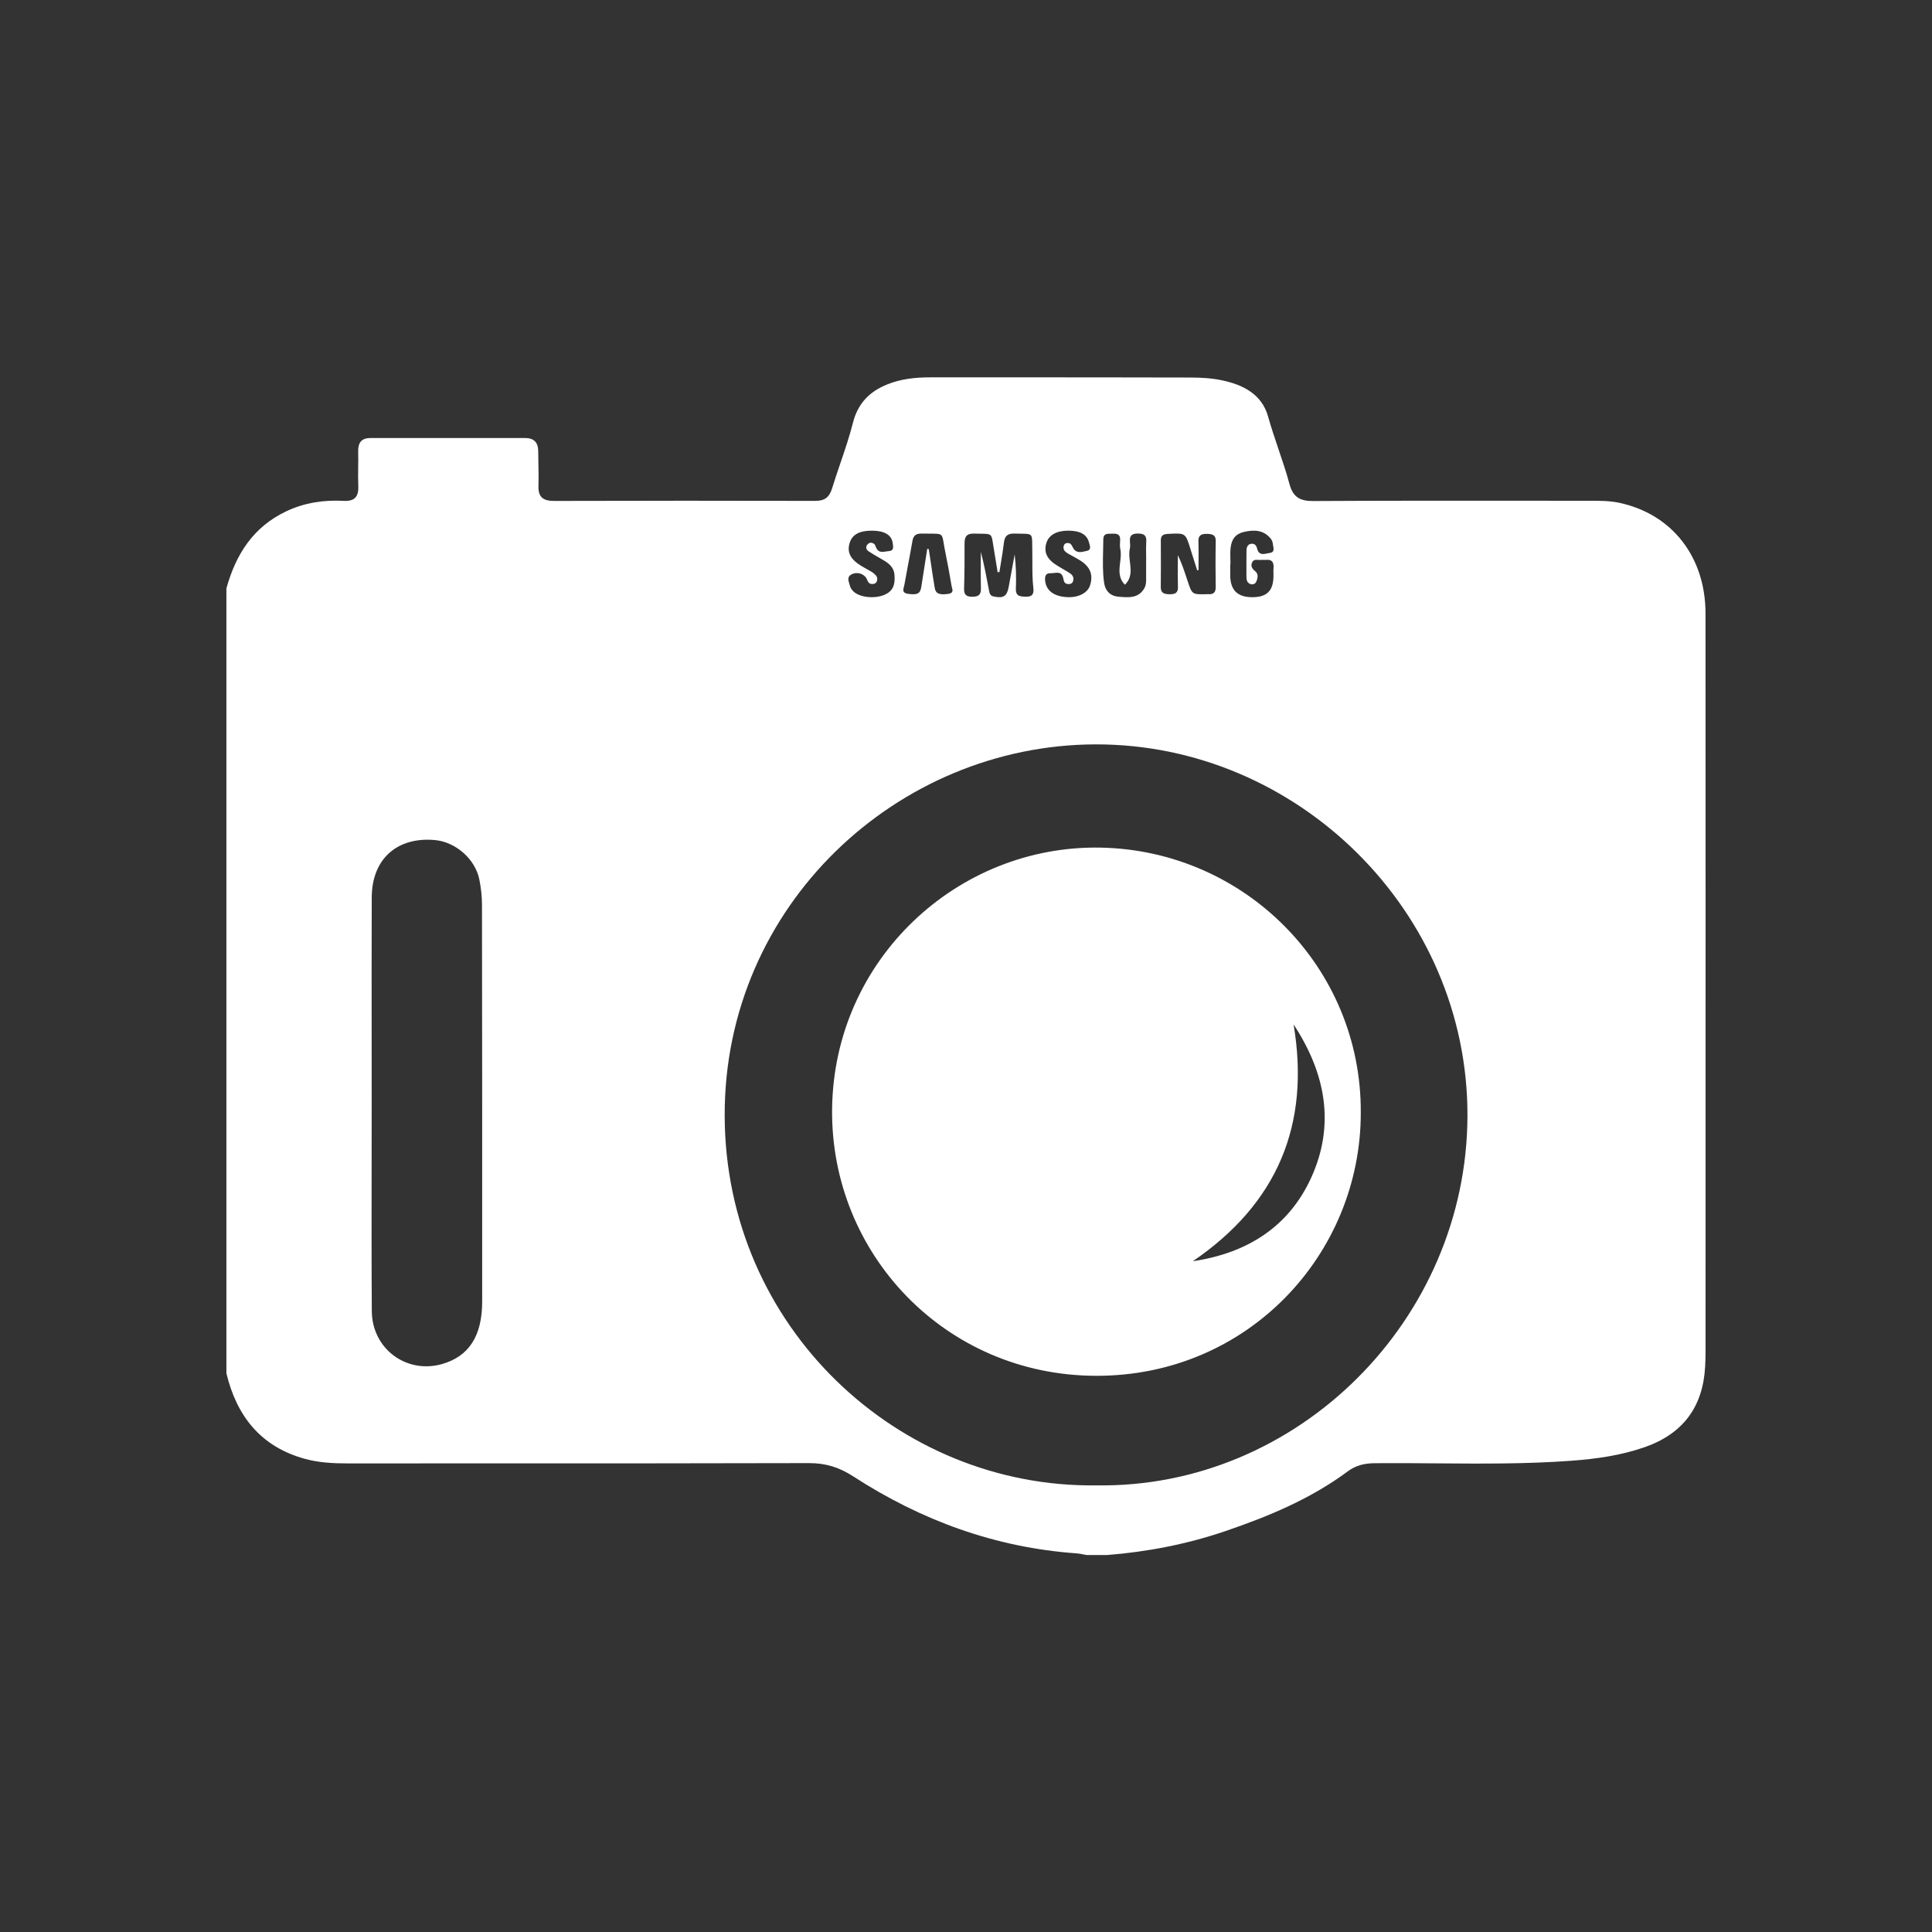 <svg width="128" height="128" viewBox="0 0 128 128" fill="none" xmlns="http://www.w3.org/2000/svg">
<rect x="0" y="0" width="128" height="128" fill="#333333" stroke="none"/>
<path fill-rule="evenodd" clip-rule="evenodd" d="M15 90.985V38.983C15.621 36.737 16.773 34.912 18.963 33.876C20.178 33.3 21.455 33.113 22.777 33.184C23.477 33.22 23.764 32.923 23.738 32.225C23.721 31.811 23.726 31.396 23.73 30.981V30.981V30.981V30.981V30.981V30.981V30.981V30.981C23.735 30.631 23.739 30.281 23.73 29.931C23.716 29.351 23.925 29.021 24.546 29.021C27.958 29.023 31.367 29.023 34.779 29.019C35.375 29.019 35.655 29.308 35.658 29.893C35.66 30.158 35.665 30.424 35.67 30.689C35.68 31.188 35.69 31.688 35.674 32.187C35.649 32.934 35.98 33.189 36.709 33.188C42.477 33.17 48.248 33.172 54.017 33.185C54.628 33.188 54.946 32.946 55.123 32.371C55.293 31.82 55.478 31.274 55.664 30.728C55.971 29.826 56.278 28.924 56.512 28.003C56.836 26.727 57.597 25.954 58.755 25.479C59.686 25.096 60.663 25 61.658 25C63.188 25 64.718 25 66.248 25C70.456 25 74.663 25 78.871 25.012C79.568 25.013 80.281 25.054 80.96 25.197C82.363 25.493 83.603 26.115 84.018 27.61C84.221 28.335 84.462 29.047 84.702 29.757C84.962 30.523 85.221 31.288 85.431 32.068C85.663 32.929 86.117 33.201 87.001 33.195C91.822 33.168 96.643 33.172 101.466 33.175L101.471 33.175C102.768 33.176 104.064 33.178 105.361 33.178H105.388C106.015 33.178 106.643 33.178 107.264 33.308C110.756 34.046 112.993 36.873 112.995 40.643C113.002 53.69 113 66.736 112.998 79.783C112.997 83.048 112.997 86.313 112.997 89.578C112.997 89.896 112.987 90.214 112.97 90.532C112.828 93.213 111.498 94.998 108.953 95.883C107.373 96.431 105.739 96.659 104.085 96.78C101.109 96.998 98.129 96.974 95.15 96.951C93.795 96.94 92.44 96.929 91.085 96.941C90.424 96.947 89.845 97.072 89.3 97.476C86.84 99.302 84.051 100.464 81.174 101.443C78.629 102.309 76.011 102.815 73.334 103.026H71.994C71.926 103.014 71.858 103.001 71.79 102.987L71.79 102.987C71.64 102.956 71.489 102.926 71.337 102.915C65.944 102.534 61.028 100.732 56.522 97.809C55.587 97.204 54.692 96.932 53.595 96.935C46.696 96.954 39.795 96.953 32.895 96.953H32.886C29.598 96.953 26.31 96.953 23.023 96.955C22.062 96.955 21.106 96.903 20.184 96.648C17.29 95.849 15.684 93.832 15 90.985ZM72.617 98.409C85.971 98.626 97.193 87.441 97.223 73.914C97.252 60.377 85.958 49.281 72.573 49.317C59.443 49.352 47.978 60.008 48.012 73.91C48.045 87.968 59.556 98.582 72.617 98.409ZM24.625 73.011C24.625 74.384 24.623 75.757 24.621 77.129V77.129C24.617 80.374 24.612 83.618 24.633 86.862C24.648 89.361 26.927 91.046 29.29 90.371C31.064 89.865 31.944 88.514 31.946 86.231C31.95 77.477 31.946 68.72 31.933 59.965C31.933 59.396 31.869 58.819 31.756 58.262C31.48 56.903 30.177 55.776 28.807 55.655C26.298 55.433 24.638 56.92 24.629 59.452C24.618 62.614 24.62 65.778 24.623 68.942C24.624 70.298 24.625 71.655 24.625 73.011ZM66.305 37.339L66.305 37.339L66.305 37.339C66.381 36.883 66.456 36.428 66.51 35.971C66.561 35.528 66.733 35.334 67.218 35.35C67.378 35.355 67.517 35.357 67.636 35.358C68.006 35.363 68.192 35.365 68.287 35.459C68.384 35.556 68.385 35.748 68.388 36.136V36.136V36.136C68.388 36.245 68.389 36.37 68.392 36.512C68.398 36.761 68.397 37.009 68.397 37.258C68.396 37.824 68.396 38.389 68.462 38.954C68.501 39.298 68.436 39.542 67.984 39.532L67.981 39.532C67.586 39.523 67.283 39.516 67.305 38.99C67.334 38.242 67.312 37.491 67.225 36.731L67.141 37.186C67.037 37.746 66.934 38.306 66.832 38.867C66.716 39.51 66.481 39.656 65.829 39.518C65.59 39.468 65.559 39.303 65.527 39.125L65.52 39.092L65.519 39.084L65.519 39.084C65.36 38.242 65.202 37.398 64.982 36.56C64.982 36.797 64.981 37.034 64.979 37.271V37.271V37.271V37.271V37.271V37.271V37.272V37.272C64.976 37.84 64.973 38.408 64.988 38.977C64.999 39.391 64.847 39.535 64.423 39.536C63.991 39.537 63.859 39.383 63.873 38.971C63.904 37.981 63.909 36.99 63.904 36C63.902 35.548 64.049 35.337 64.553 35.352C64.713 35.357 64.851 35.359 64.969 35.36C65.332 35.364 65.513 35.366 65.615 35.456C65.717 35.545 65.743 35.719 65.795 36.065C65.814 36.187 65.835 36.329 65.865 36.497C65.921 36.823 65.973 37.15 66.025 37.476L66.025 37.477L66.025 37.477L66.026 37.478L66.026 37.479L66.026 37.48L66.026 37.48C66.049 37.622 66.071 37.763 66.094 37.905C66.134 37.903 66.172 37.904 66.212 37.905L66.213 37.905C66.243 37.716 66.274 37.528 66.305 37.34L66.305 37.339L66.305 37.339L66.305 37.339L66.305 37.339L66.305 37.339L66.305 37.339ZM79.407 37.207C79.405 37.395 79.404 37.583 79.404 37.77C79.375 37.777 79.347 37.784 79.32 37.791C79.278 37.659 79.236 37.527 79.193 37.395C79.081 37.044 78.969 36.693 78.86 36.341C78.54 35.308 78.54 35.308 77.376 35.373L77.35 35.374C77.027 35.392 76.906 35.517 76.907 35.8L76.909 36.094C76.912 37.027 76.916 37.96 76.904 38.892C76.898 39.3 77.138 39.369 77.51 39.371C77.889 39.373 78.053 39.252 78.042 38.886C78.027 38.391 78.03 37.896 78.034 37.401V37.4V37.4V37.4V37.4V37.4V37.4L78.034 37.398C78.035 37.192 78.036 36.986 78.036 36.781C78.291 37.303 78.468 37.841 78.644 38.378L78.688 38.509C78.98 39.395 78.981 39.395 79.996 39.365C80.013 39.365 80.03 39.364 80.046 39.365C80.414 39.391 80.547 39.231 80.543 38.898C80.53 37.883 80.525 36.867 80.546 35.852C80.553 35.439 80.329 35.376 79.954 35.37C79.545 35.364 79.383 35.499 79.398 35.882C79.414 36.323 79.41 36.765 79.407 37.207V37.207ZM75.933 37.152V38.425C75.933 38.615 75.915 38.804 75.818 38.972C75.432 39.639 74.8 39.589 74.187 39.54L74.106 39.534C73.567 39.492 73.224 39.154 73.147 38.597C73.05 37.894 73.067 37.186 73.084 36.478C73.09 36.228 73.097 35.977 73.097 35.727C73.099 35.358 73.347 35.359 73.589 35.36C73.633 35.36 73.676 35.36 73.718 35.358C74 35.344 74.223 35.398 74.213 35.755C74.212 35.804 74.209 35.855 74.206 35.905C74.198 36.061 74.189 36.218 74.222 36.366C74.285 36.655 74.249 36.956 74.212 37.258C74.149 37.774 74.087 38.29 74.526 38.74C74.99 38.291 74.926 37.768 74.862 37.244C74.825 36.939 74.788 36.633 74.856 36.343C74.888 36.204 74.875 36.052 74.862 35.907L74.86 35.873C74.827 35.484 74.998 35.348 75.381 35.349C75.766 35.35 75.972 35.447 75.943 35.88C75.924 36.173 75.929 36.467 75.934 36.761V36.761V36.761V36.761V36.761V36.761C75.936 36.892 75.938 37.022 75.938 37.152H75.933ZM81.516 37.057L81.516 37.058C81.519 37.168 81.521 37.278 81.521 37.387C81.516 37.387 81.51 37.387 81.505 37.386C81.505 37.465 81.505 37.545 81.505 37.624C81.504 37.803 81.503 37.982 81.506 38.16C81.524 39.112 82.005 39.57 82.978 39.566C83.941 39.562 84.362 39.139 84.371 38.166C84.372 38.104 84.371 38.041 84.369 37.978C84.367 37.863 84.364 37.748 84.374 37.634C84.407 37.249 84.269 37.05 83.871 37.092C83.818 37.098 83.763 37.096 83.709 37.094C83.653 37.092 83.597 37.09 83.542 37.096C83.486 37.103 83.425 37.099 83.364 37.095C83.203 37.084 83.04 37.072 82.954 37.267C82.839 37.528 82.975 37.695 83.186 37.871C83.384 38.037 83.328 38.319 83.226 38.544C83.161 38.685 83.019 38.744 82.865 38.7C82.622 38.63 82.579 38.425 82.579 38.204C82.577 37.623 82.576 37.042 82.584 36.461C82.587 36.255 82.661 36.066 82.884 36.029C83.105 35.993 83.233 36.122 83.286 36.342C83.394 36.788 83.702 36.721 83.969 36.663C84.027 36.65 84.083 36.638 84.135 36.632C84.435 36.595 84.389 36.36 84.348 36.147C84.338 36.096 84.329 36.047 84.324 36.002C84.312 35.882 84.246 35.75 84.166 35.657C83.689 35.099 83.069 35.093 82.434 35.237C81.87 35.365 81.59 35.704 81.528 36.323C81.504 36.565 81.51 36.811 81.516 37.057ZM57.778 35.158C58.592 35.16 59.073 35.441 59.145 35.982C59.148 36.001 59.15 36.021 59.153 36.042C59.183 36.242 59.219 36.486 58.91 36.509C58.85 36.513 58.786 36.523 58.722 36.534C58.469 36.577 58.198 36.622 58.047 36.289C58.036 36.265 58.026 36.24 58.017 36.214L58.017 36.214C57.992 36.147 57.967 36.08 57.918 36.041C57.776 35.926 57.605 35.924 57.477 36.067C57.328 36.234 57.382 36.415 57.545 36.524C57.767 36.674 58.001 36.808 58.234 36.942L58.234 36.942L58.235 36.942C58.341 37.004 58.447 37.065 58.552 37.127C58.916 37.343 59.213 37.601 59.258 38.047C59.329 38.767 59.14 39.172 58.608 39.404C57.934 39.698 56.901 39.578 56.511 39.151C56.425 39.058 56.344 38.943 56.314 38.826C56.303 38.782 56.288 38.736 56.274 38.691L56.274 38.69L56.274 38.69C56.197 38.446 56.116 38.185 56.448 38.038C56.864 37.855 57.317 38.05 57.455 38.426C57.51 38.575 57.587 38.679 57.761 38.691C57.904 38.7 58.03 38.66 58.086 38.525C58.146 38.385 58.132 38.24 58.029 38.12C57.892 37.961 57.71 37.86 57.529 37.76L57.528 37.76C57.495 37.741 57.462 37.723 57.429 37.704C57.394 37.684 57.359 37.664 57.324 37.644L57.323 37.644C57.231 37.592 57.138 37.539 57.047 37.484C56.343 37.05 56.11 36.594 56.284 35.996C56.451 35.42 56.922 35.156 57.778 35.158ZM72.143 35.918C72 35.398 71.538 35.153 70.757 35.158C69.996 35.162 69.491 35.448 69.328 35.965C69.136 36.583 69.358 37.054 70.049 37.477C70.16 37.546 70.274 37.612 70.388 37.678L70.388 37.678L70.388 37.678L70.388 37.678C70.557 37.776 70.726 37.874 70.889 37.981C71.08 38.107 71.173 38.295 71.087 38.523C71.035 38.661 70.91 38.705 70.766 38.696C70.519 38.681 70.486 38.515 70.448 38.333L70.44 38.294C70.358 37.9 70.085 37.932 69.823 37.962C69.744 37.971 69.667 37.981 69.596 37.978C69.248 37.966 69.219 38.219 69.245 38.48C69.312 39.135 69.828 39.517 70.707 39.563C71.44 39.601 72.055 39.287 72.215 38.793C72.445 38.083 72.236 37.548 71.547 37.12C71.397 37.026 71.24 36.941 71.084 36.856C70.982 36.8 70.879 36.744 70.778 36.686C70.587 36.575 70.42 36.444 70.467 36.194C70.49 36.072 70.566 35.989 70.697 35.977C70.916 35.956 70.987 36.093 71.064 36.241L71.064 36.241C71.078 36.266 71.091 36.291 71.105 36.316C71.302 36.665 71.64 36.584 71.922 36.516L71.965 36.506C71.986 36.501 72.007 36.496 72.028 36.491C72.297 36.433 72.223 36.187 72.164 35.99C72.157 35.965 72.15 35.941 72.143 35.918ZM61.432 36.363L61.037 38.889C60.968 39.333 60.77 39.431 60.153 39.342C59.774 39.288 59.832 39.072 59.887 38.868C59.899 38.825 59.91 38.783 59.918 38.743C59.994 38.312 60.075 37.882 60.156 37.452C60.257 36.919 60.357 36.386 60.449 35.851C60.512 35.481 60.684 35.34 61.084 35.35C61.313 35.356 61.502 35.356 61.659 35.356C62.055 35.356 62.244 35.356 62.35 35.45C62.447 35.535 62.474 35.699 62.526 36.013C62.55 36.159 62.58 36.338 62.625 36.556C62.779 37.306 62.918 38.06 63.043 38.815C63.048 38.85 63.059 38.888 63.069 38.927L63.07 38.927C63.118 39.101 63.171 39.295 62.832 39.345C62.258 39.429 61.997 39.341 61.931 38.964C61.837 38.418 61.756 37.869 61.675 37.32L61.675 37.32C61.642 37.097 61.609 36.873 61.575 36.65L61.532 36.381C61.498 36.376 61.466 36.37 61.432 36.363ZM72.582 91.151C82.719 91.192 90.169 83.04 90.155 73.713C90.207 64.099 82.478 56.337 72.916 56.157C63.458 55.977 55.242 63.551 55.129 73.473C55.019 83.05 62.611 91.111 72.582 91.151ZM79.028 83.56C84.62 79.746 86.824 74.529 85.703 67.871C87.83 71.104 88.469 74.52 86.868 78.029C85.383 81.283 82.629 83.025 79.028 83.56Z" fill="white"/>
</svg>
